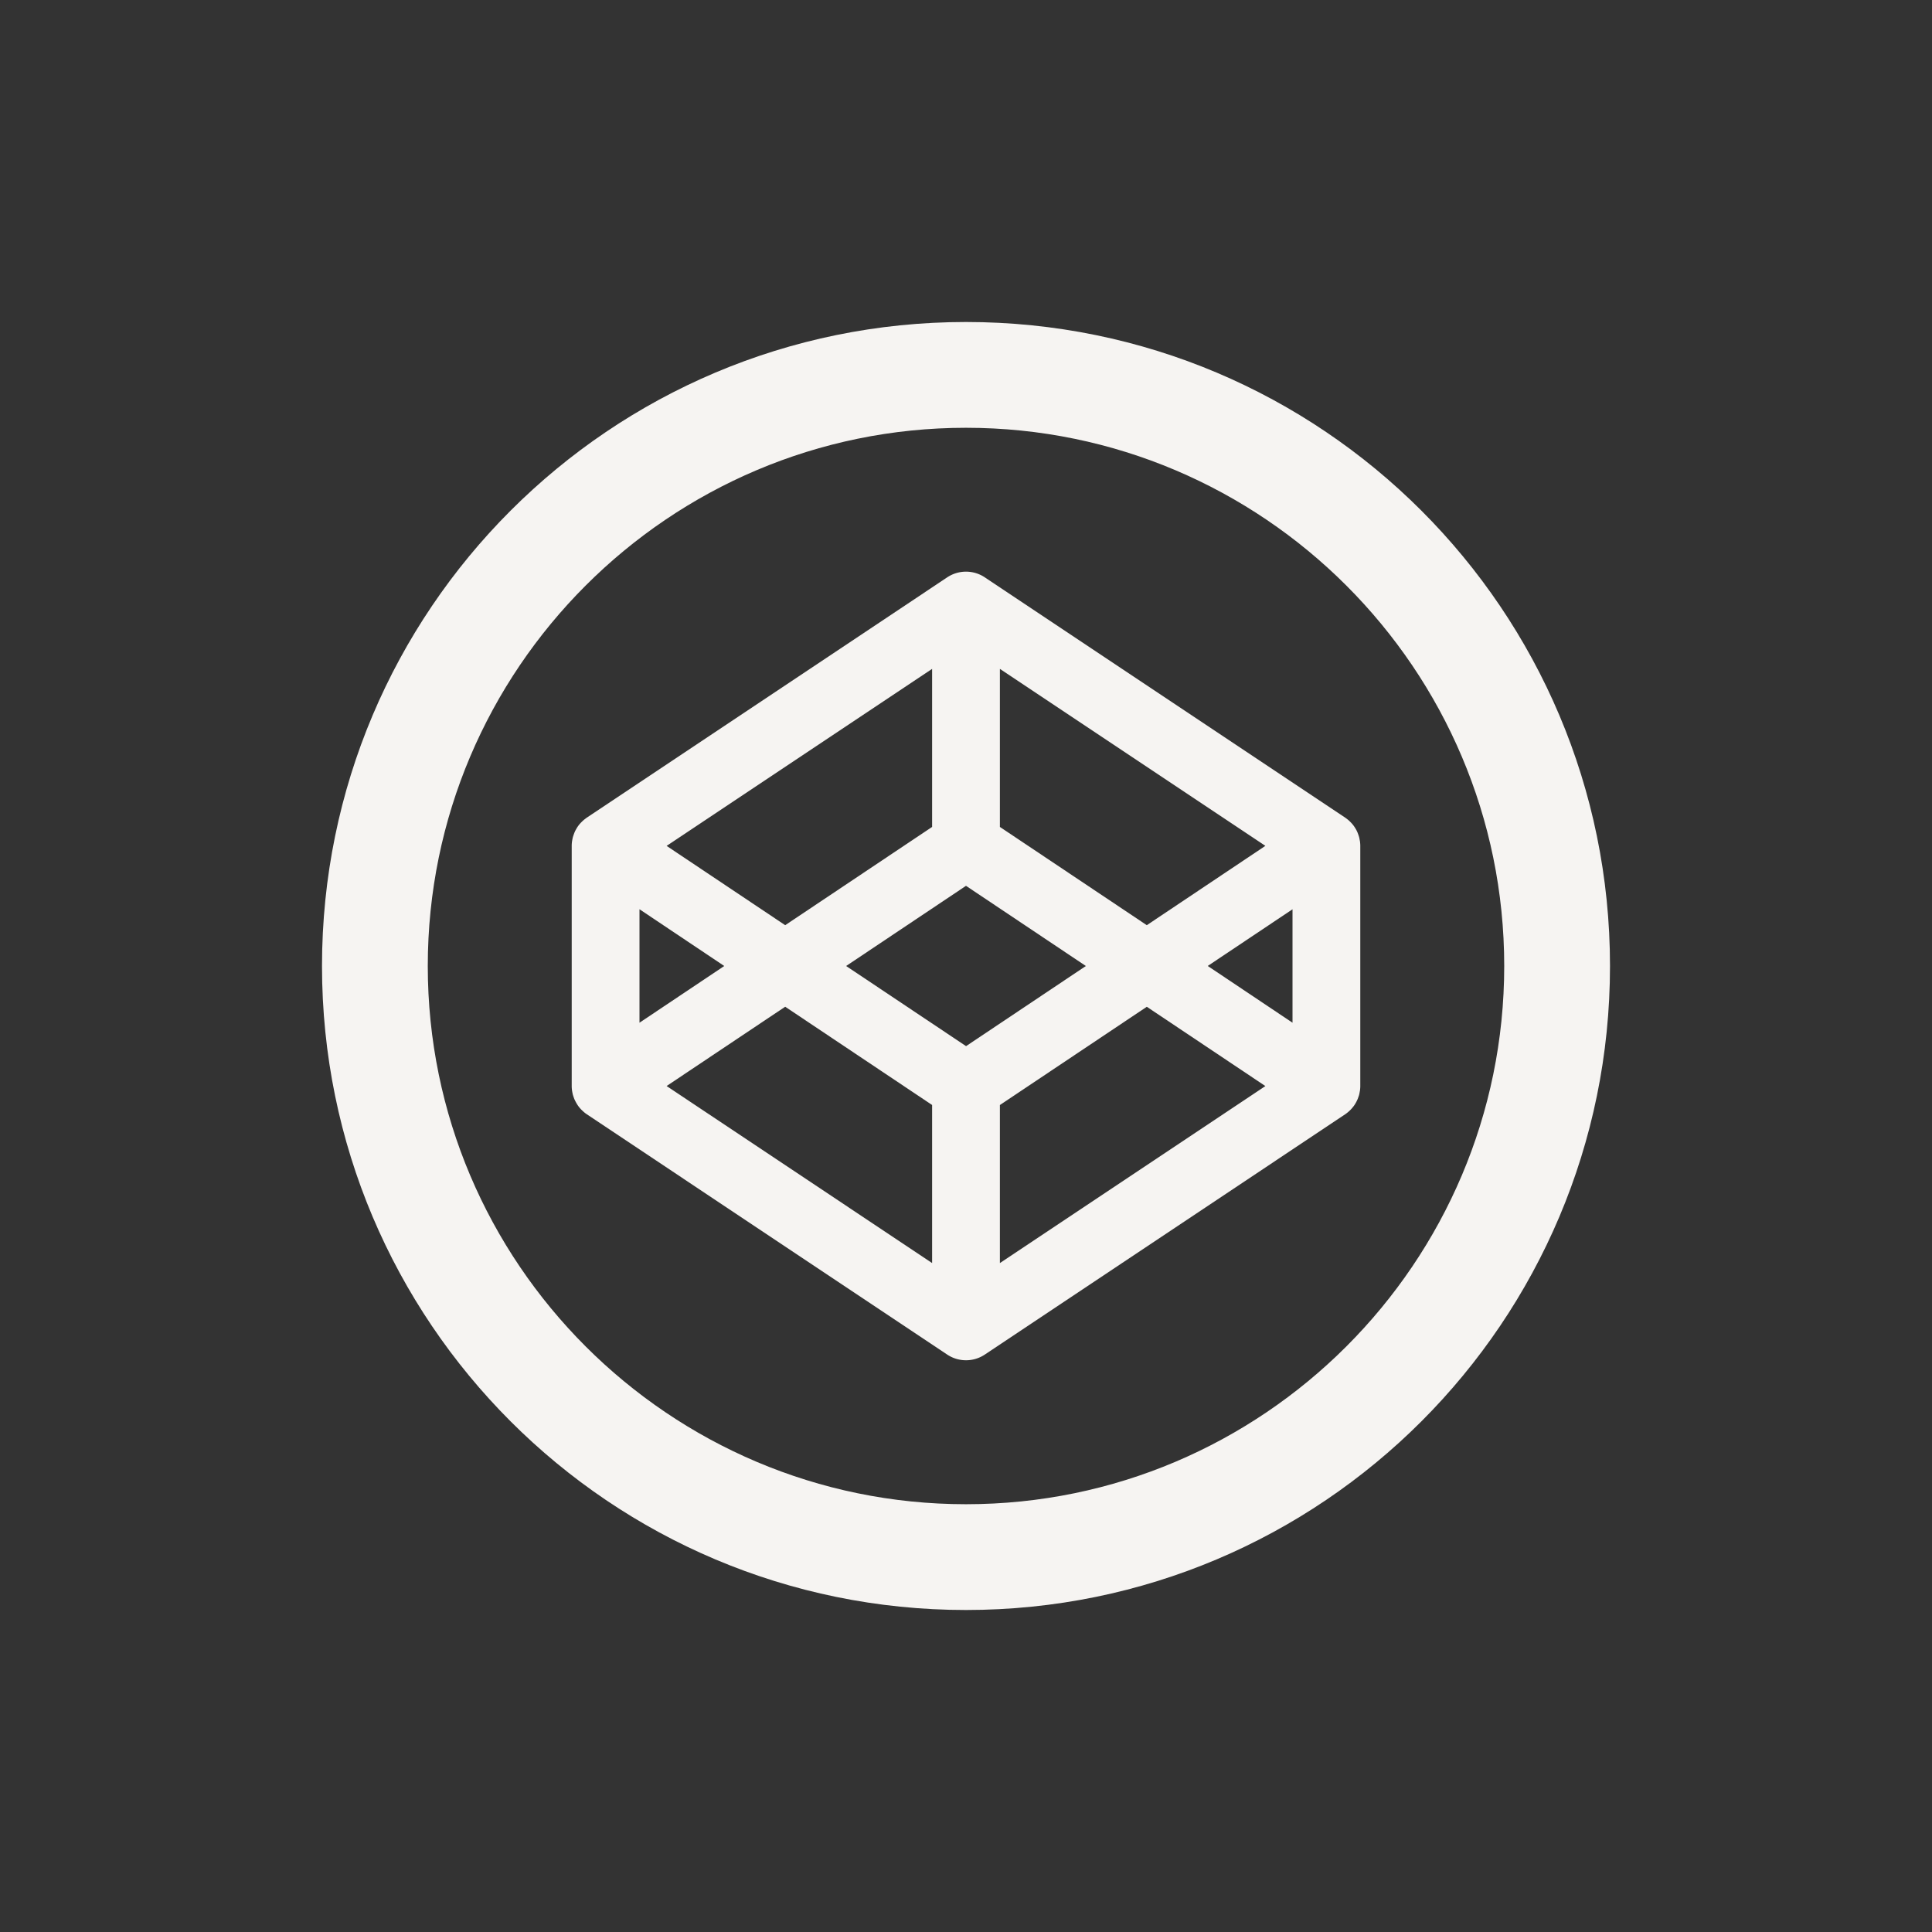 <svg xmlns="http://www.w3.org/2000/svg" viewBox="0 0 48 48">
  <rect x="0" y="0" width="48" height="48" fill="#333333" stroke="none"/>
  <g id="icon-codepen" fill="none" fill-rule="evenodd">
    <g id="Group-4" fill="#F6F4F2" transform="translate(8 8)">
      <path id="Fill-1" d="M16 29.372C8.627 29.372 2.628 23.373 2.628 16S8.627 2.628 16 2.628 29.372 8.627 29.372 16 23.373 29.372 16 29.372M16 0C7.163 0 0 7.163 0 16s7.163 16 16 16 16-7.163 16-16S24.837 0 16 0"/>
      <path id="Fill-3" d="M24.112 17.409l-2.106-1.41 2.106-1.408v2.818zm-7.27 5.972v-3.927l3.65-2.441 2.946 1.97-6.596 4.398zM16 17.99L13.022 16 16 14.008 18.978 16 16 17.992zm-.842 5.39l-6.596-4.398 2.946-1.97 3.65 2.441v3.927zm-7.27-8.79L9.994 16l-2.106 1.409V14.59zm7.27-5.972v3.927l-3.65 2.441-2.946-1.97 6.596-4.398zm1.684 0l6.596 4.397-2.946 1.971-3.65-2.441V8.619zm8.946 4.286c-.001-.012-.005-.024-.007-.036a.824.824 0 0 0-.014-.07l-.013-.041-.022-.062a.815.815 0 0 0-.047-.097l-.024-.039a.75.75 0 0 0-.107-.133l-.033-.033a.962.962 0 0 0-.048-.04l-.038-.029-.014-.01-8.954-5.97a.842.842 0 0 0-.934 0l-8.954 5.97-.014.01-.038.029a.763.763 0 0 0-.047.04c-.012.01-.023.022-.034.033a.73.73 0 0 0-.13.172.784.784 0 0 0-.03.056l-.018.041-.022.062-.013.04c-.006.023-.01.047-.015.07l-.006.037a.81.81 0 0 0-.008.11v5.97c0 .037.003.073.008.11l.006.036c.005.024.009.047.015.07l.013.041.022.062.019.04a.997.997 0 0 0 .053.096.77.77 0 0 0 .106.133l.034.032a.72.72 0 0 0 .085.07l.014.01 8.954 5.97a.842.842 0 0 0 .934 0l8.954-5.97.014-.01a.939.939 0 0 0 .086-.07l.033-.032a.807.807 0 0 0 .042-.046l.029-.036a.75.75 0 0 0 .036-.051l.024-.04a.757.757 0 0 0 .028-.055l.019-.041.022-.062c.004-.013.01-.027.013-.04a.83.83 0 0 0 .014-.071c.002-.012.006-.024.007-.036a.871.871 0 0 0 .008-.11v-5.97a.856.856 0 0 0-.008-.11z"/>
    </g>
  </g>
</svg>
